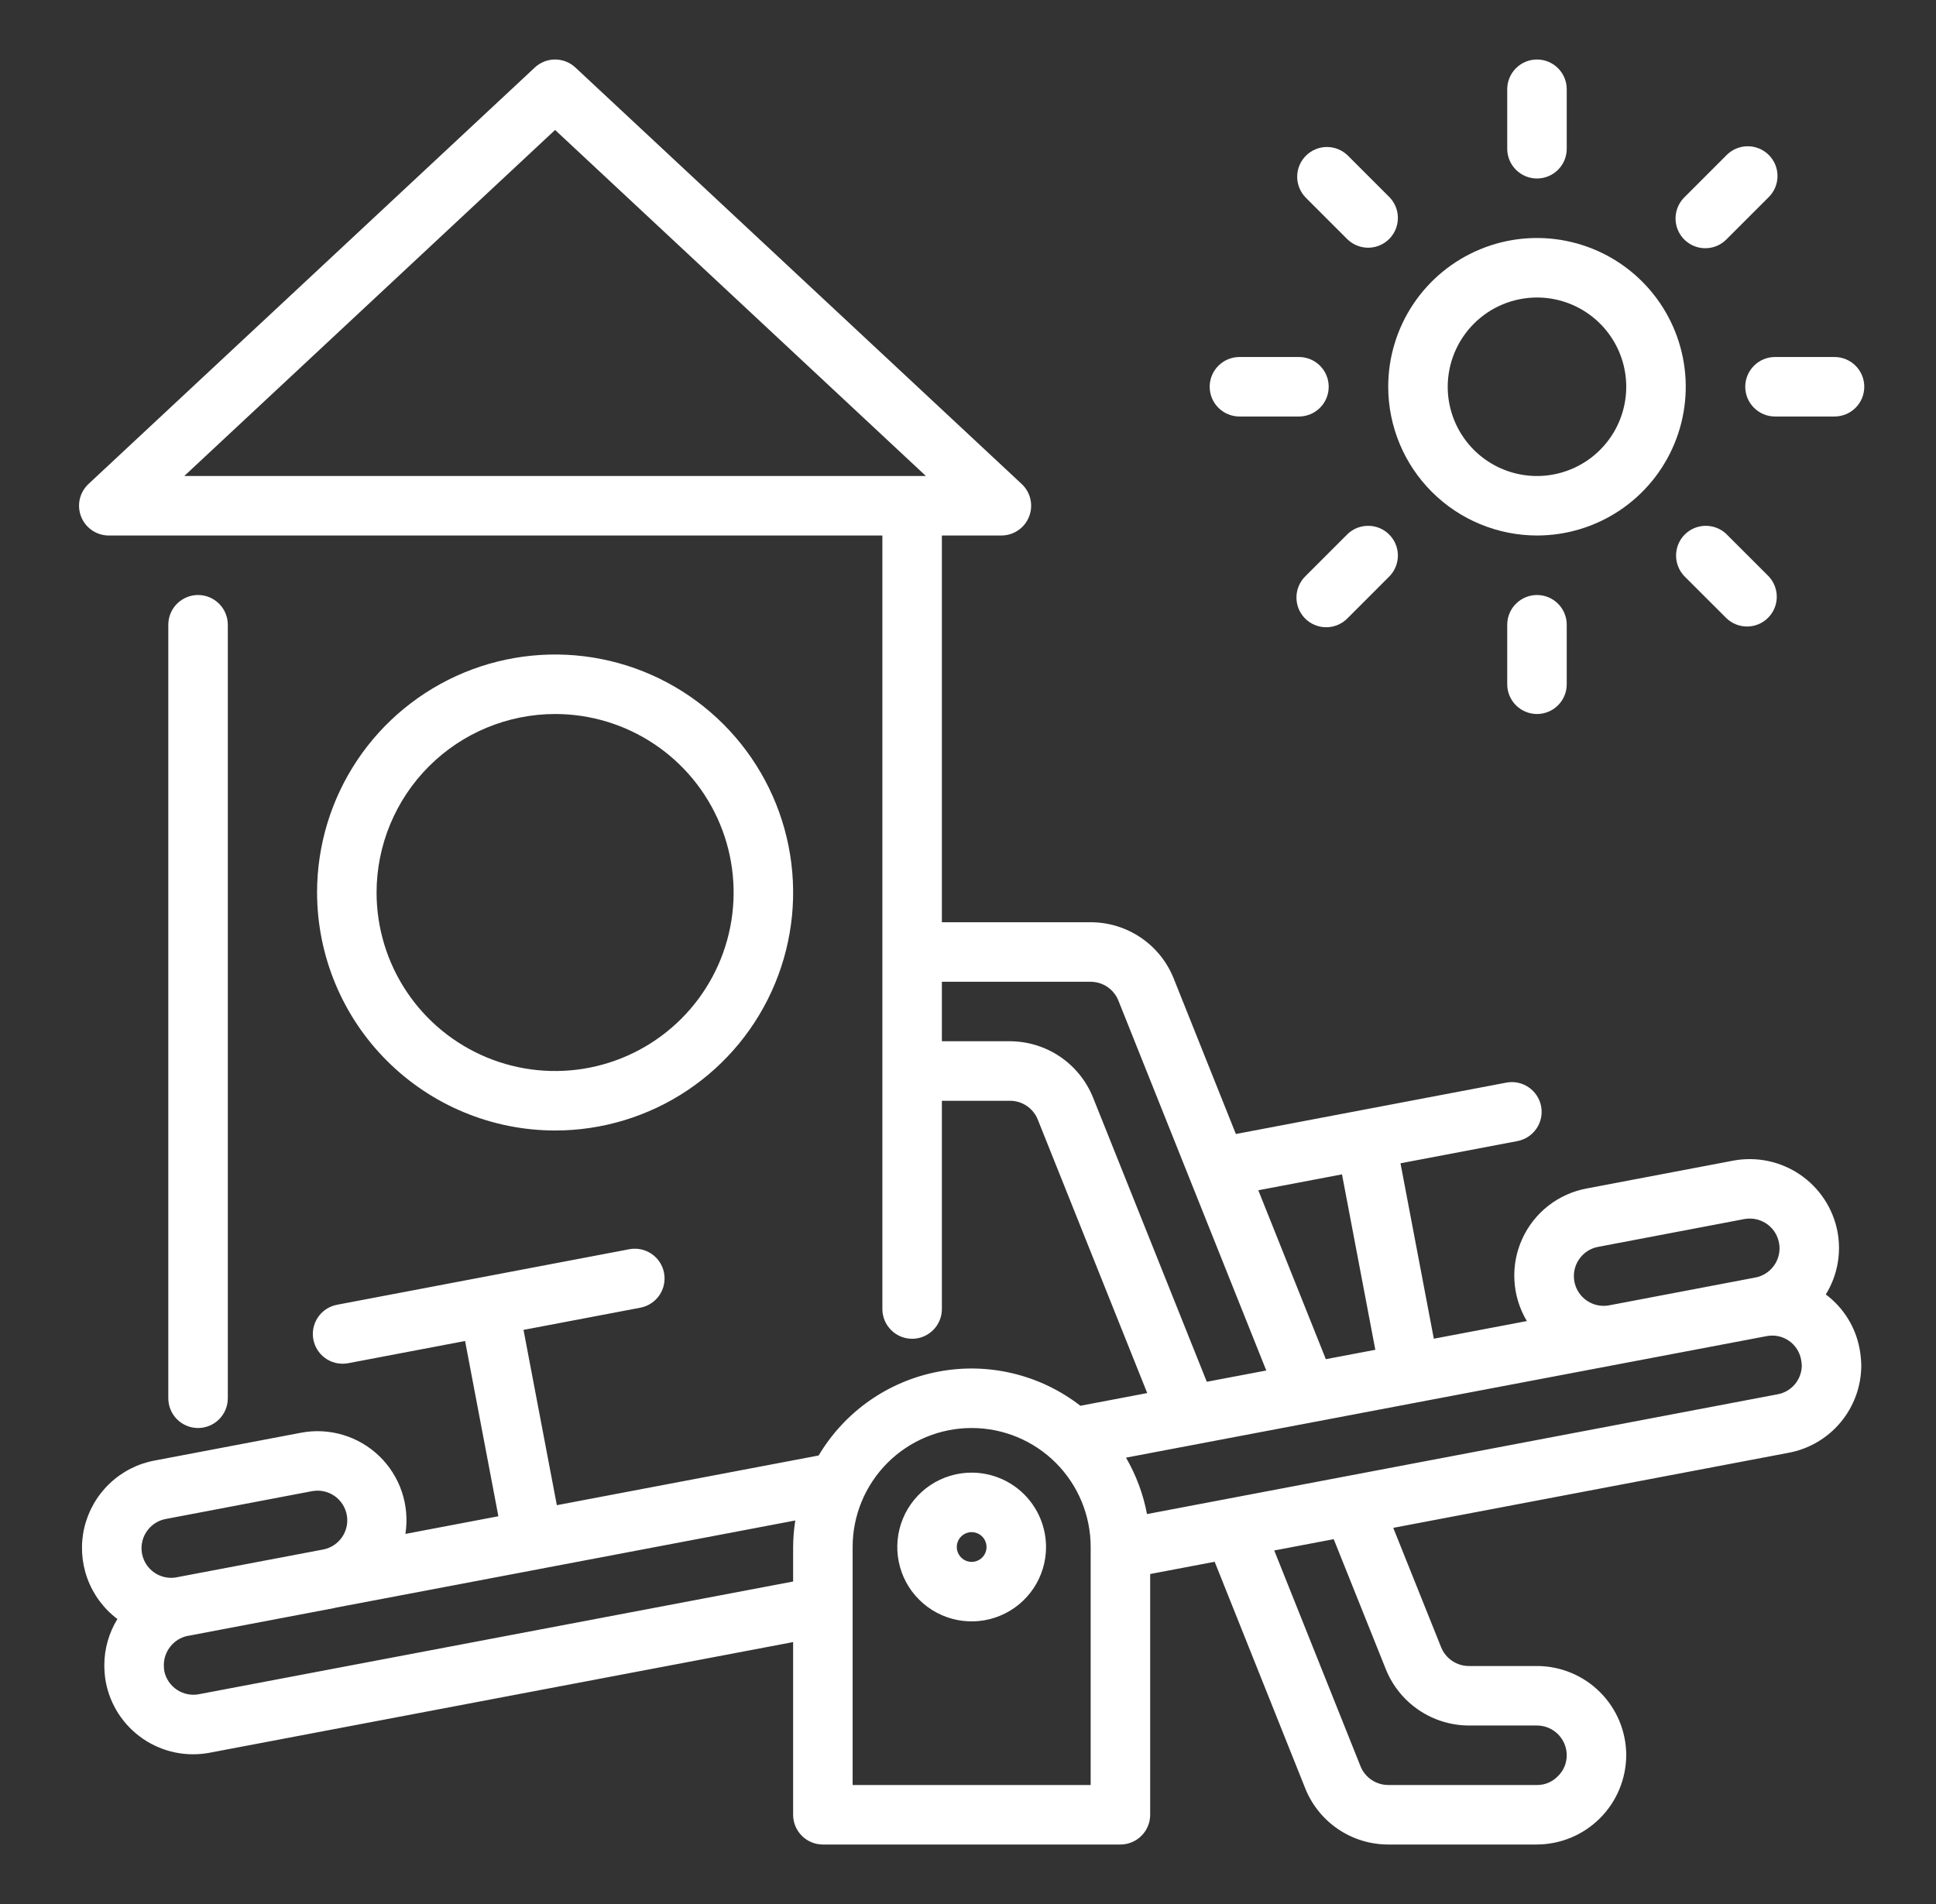 <?xml version="1.0" encoding="UTF-8"?> <svg xmlns="http://www.w3.org/2000/svg" width="61" height="60" viewBox="0 0 61 60" fill="none"><rect x="0" y="0" width="61" height="60" fill="#333333" stroke="none"/><path d="M7.178 44.062V19.688C7.178 19.439 7.079 19.2 6.903 19.025C6.727 18.849 6.489 18.75 6.24 18.75C5.992 18.75 5.753 18.849 5.577 19.025C5.402 19.2 5.303 19.439 5.303 19.688V44.062C5.303 44.311 5.402 44.55 5.577 44.725C5.753 44.901 5.992 45 6.24 45C6.489 45 6.727 44.901 6.903 44.725C7.079 44.55 7.178 44.311 7.178 44.062Z" fill="white"></path><path d="M57.528 40.791C57.893 40.2 58.024 39.495 57.896 38.812C57.756 38.08 57.331 37.434 56.715 37.014C56.098 36.595 55.341 36.437 54.608 36.575L50.003 37.45C49.559 37.531 49.141 37.718 48.786 37.995C48.43 38.273 48.147 38.633 47.961 39.044C47.774 39.455 47.691 39.905 47.717 40.355C47.742 40.806 47.877 41.243 48.109 41.63L45.177 42.186L44.127 36.658L47.812 35.958C48.056 35.911 48.272 35.77 48.412 35.564C48.552 35.359 48.604 35.106 48.558 34.862C48.511 34.618 48.37 34.402 48.164 34.262C47.959 34.122 47.706 34.069 47.462 34.116L38.94 35.735L36.978 30.827C36.769 30.306 36.408 29.859 35.942 29.545C35.476 29.23 34.927 29.062 34.365 29.062H29.677V16.875H31.552C31.741 16.875 31.924 16.818 32.08 16.712C32.235 16.607 32.355 16.456 32.424 16.281C32.493 16.106 32.508 15.914 32.467 15.731C32.425 15.547 32.33 15.381 32.192 15.252L18.129 2.127C17.956 1.965 17.727 1.875 17.49 1.875C17.253 1.875 17.024 1.965 16.851 2.127L2.788 15.252C2.65 15.381 2.555 15.547 2.513 15.731C2.472 15.914 2.487 16.106 2.556 16.281C2.624 16.456 2.745 16.607 2.9 16.712C3.056 16.818 3.239 16.875 3.427 16.875H27.802V41.25C27.802 41.499 27.901 41.737 28.077 41.913C28.253 42.089 28.491 42.188 28.74 42.188C28.989 42.188 29.227 42.089 29.403 41.913C29.579 41.737 29.677 41.499 29.677 41.25V34.688H31.824C32.012 34.688 32.196 34.744 32.352 34.85C32.507 34.955 32.628 35.105 32.698 35.279L36.147 43.899L34.041 44.299C33.413 43.812 32.69 43.465 31.918 43.28C31.146 43.094 30.344 43.075 29.564 43.224C28.785 43.372 28.045 43.684 27.395 44.139C26.745 44.595 26.2 45.184 25.794 45.866L17.545 47.432L16.495 41.908L20.18 41.208C20.423 41.161 20.638 41.019 20.778 40.814C20.917 40.608 20.969 40.356 20.923 40.112C20.877 39.869 20.736 39.653 20.531 39.513C20.326 39.373 20.074 39.32 19.83 39.366L10.62 41.116C10.39 41.159 10.186 41.287 10.045 41.473C9.905 41.66 9.839 41.892 9.861 42.124C9.883 42.356 9.99 42.572 10.163 42.73C10.335 42.887 10.56 42.974 10.794 42.974C10.853 42.974 10.912 42.969 10.97 42.958L14.654 42.258L15.703 47.781L12.774 48.337C12.843 47.893 12.805 47.439 12.662 47.012C12.519 46.586 12.276 46.2 11.953 45.888C11.63 45.575 11.236 45.345 10.806 45.217C10.375 45.088 9.919 45.065 9.478 45.15L4.873 46.025C4.338 46.124 3.844 46.377 3.451 46.753C3.058 47.128 2.782 47.61 2.657 48.139C2.533 48.668 2.565 49.222 2.75 49.734C2.935 50.245 3.264 50.691 3.699 51.019C3.431 51.456 3.288 51.959 3.287 52.472C3.287 52.647 3.302 52.822 3.332 52.996C3.4 53.359 3.539 53.705 3.741 54.015C3.944 54.324 4.205 54.59 4.511 54.798C4.817 55.006 5.161 55.151 5.523 55.225C5.885 55.299 6.258 55.301 6.621 55.23L24.99 51.746V57.188C24.99 57.436 25.089 57.675 25.265 57.85C25.44 58.026 25.679 58.125 25.927 58.125H35.303C35.551 58.125 35.79 58.026 35.965 57.85C36.141 57.675 36.24 57.436 36.24 57.188V49.601L38.272 49.215L41.128 56.361C41.338 56.882 41.699 57.328 42.164 57.643C42.63 57.957 43.178 58.125 43.74 58.125H48.428C49.172 58.121 49.886 57.824 50.412 57.297C50.939 56.771 51.236 56.057 51.24 55.312C51.239 54.567 50.943 53.852 50.415 53.325C49.888 52.797 49.173 52.501 48.428 52.5H46.281C46.093 52.5 45.909 52.443 45.753 52.337C45.598 52.232 45.477 52.082 45.407 51.908L43.899 48.146L56.354 45.781C56.996 45.662 57.577 45.322 57.996 44.819C58.414 44.317 58.644 43.685 58.646 43.031C58.642 42.855 58.625 42.68 58.593 42.506C58.467 41.821 58.086 41.209 57.528 40.791ZM17.49 4.095L29.174 15H5.806L17.49 4.095ZM49.753 39.685C49.822 39.583 49.91 39.496 50.013 39.428C50.116 39.361 50.232 39.314 50.353 39.292L54.958 38.416C55.016 38.406 55.074 38.4 55.133 38.4C55.367 38.4 55.592 38.487 55.764 38.644C55.937 38.801 56.044 39.017 56.066 39.25C56.088 39.482 56.023 39.714 55.882 39.901C55.742 40.087 55.537 40.215 55.308 40.258L50.703 41.134C50.521 41.168 50.332 41.148 50.162 41.076C49.991 41.003 49.846 40.882 49.744 40.727C49.642 40.572 49.589 40.39 49.59 40.205C49.592 40.019 49.648 39.838 49.753 39.685ZM42.284 37.007L43.334 42.535L41.775 42.831L39.647 37.508L42.284 37.007ZM34.44 34.587C34.23 34.064 33.869 33.617 33.403 33.3C32.937 32.984 32.387 32.815 31.824 32.812H29.677V30.938H34.365C34.553 30.938 34.736 30.995 34.892 31.1C35.047 31.206 35.168 31.355 35.238 31.529L39.898 43.188L38.024 43.543L34.44 34.587ZM4.622 48.26C4.691 48.158 4.78 48.071 4.883 48.003C4.986 47.935 5.101 47.889 5.222 47.867L9.827 46.991C9.886 46.98 9.945 46.975 10.004 46.974C10.236 46.974 10.46 47.059 10.632 47.214C10.804 47.369 10.913 47.583 10.937 47.813C10.961 48.044 10.898 48.275 10.761 48.462C10.624 48.65 10.423 48.779 10.196 48.826L5.562 49.705L5.551 49.708C5.37 49.739 5.185 49.716 5.017 49.642C4.849 49.568 4.706 49.446 4.607 49.292C4.508 49.137 4.457 48.957 4.459 48.773C4.462 48.59 4.519 48.411 4.622 48.26ZM6.267 53.389C6.027 53.435 5.778 53.384 5.575 53.249C5.371 53.113 5.228 52.903 5.177 52.664C5.167 52.6 5.162 52.536 5.162 52.472C5.162 52.257 5.236 52.05 5.37 51.883C5.505 51.715 5.692 51.599 5.901 51.552L5.922 51.55L10.527 50.675C10.54 50.673 10.552 50.667 10.565 50.664L16.95 49.453C16.958 49.451 16.966 49.452 16.974 49.45L16.985 49.446L25.058 47.914C25.015 48.191 24.992 48.47 24.99 48.75V49.837L6.267 53.389ZM34.365 56.25H26.865V48.75C26.865 47.755 27.26 46.802 27.963 46.098C28.667 45.395 29.62 45 30.615 45C31.61 45 32.563 45.395 33.267 46.098C33.97 46.802 34.365 47.755 34.365 48.75V56.25ZM43.665 52.601C43.875 53.123 44.236 53.571 44.702 53.887C45.168 54.203 45.718 54.373 46.281 54.375H48.428C48.676 54.375 48.914 54.474 49.09 54.65C49.266 54.826 49.365 55.064 49.365 55.312C49.365 55.437 49.34 55.561 49.291 55.676C49.242 55.791 49.169 55.894 49.078 55.98C48.994 56.066 48.892 56.135 48.781 56.181C48.669 56.228 48.549 56.251 48.428 56.25H43.74C43.552 56.249 43.369 56.193 43.213 56.087C43.058 55.982 42.937 55.833 42.867 55.658L40.149 48.859L42.023 48.503L43.665 52.601ZM56.006 43.938L36.14 47.712C36.022 47.086 35.798 46.485 35.478 45.934L55.666 42.104C55.786 42.081 55.909 42.082 56.028 42.106C56.147 42.131 56.26 42.179 56.361 42.248C56.462 42.316 56.548 42.404 56.614 42.506C56.681 42.608 56.727 42.722 56.749 42.842C56.761 42.905 56.769 42.968 56.771 43.031C56.77 43.248 56.692 43.457 56.552 43.623C56.413 43.789 56.219 43.9 56.006 43.938Z" fill="white"></path><path d="M30.615 46.406C30.152 46.406 29.698 46.544 29.313 46.801C28.928 47.059 28.627 47.425 28.45 47.853C28.273 48.281 28.226 48.753 28.317 49.207C28.407 49.662 28.63 50.08 28.958 50.407C29.286 50.735 29.703 50.958 30.158 51.049C30.613 51.139 31.084 51.093 31.512 50.915C31.94 50.738 32.306 50.438 32.564 50.052C32.822 49.667 32.959 49.214 32.959 48.75C32.958 48.129 32.711 47.533 32.272 47.093C31.832 46.654 31.237 46.407 30.615 46.406ZM30.615 49.219C30.523 49.219 30.432 49.191 30.355 49.14C30.278 49.088 30.218 49.015 30.182 48.929C30.147 48.844 30.137 48.749 30.155 48.659C30.174 48.568 30.218 48.484 30.284 48.419C30.349 48.353 30.433 48.308 30.524 48.29C30.615 48.272 30.709 48.282 30.795 48.317C30.88 48.352 30.953 48.413 31.005 48.49C31.056 48.567 31.084 48.657 31.084 48.75C31.084 48.874 31.035 48.993 30.947 49.081C30.859 49.169 30.74 49.219 30.615 49.219Z" fill="white"></path><path d="M17.49 35.625C18.974 35.625 20.424 35.185 21.657 34.361C22.89 33.537 23.852 32.366 24.419 30.995C24.987 29.625 25.136 28.117 24.846 26.662C24.557 25.207 23.842 23.871 22.794 22.822C21.745 21.773 20.408 21.058 18.953 20.769C17.499 20.48 15.991 20.628 14.62 21.196C13.25 21.764 12.078 22.725 11.254 23.958C10.43 25.192 9.99 26.642 9.99 28.125C9.993 30.113 10.783 32.02 12.19 33.426C13.595 34.832 15.502 35.623 17.49 35.625ZM17.49 22.5C18.603 22.5 19.69 22.83 20.615 23.448C21.54 24.066 22.261 24.945 22.687 25.972C23.113 27 23.224 28.131 23.007 29.222C22.79 30.314 22.254 31.316 21.468 32.102C20.681 32.889 19.679 33.425 18.588 33.642C17.497 33.859 16.366 33.748 15.338 33.322C14.31 32.896 13.431 32.175 12.813 31.25C12.195 30.325 11.865 29.238 11.865 28.125C11.867 26.634 12.46 25.204 13.515 24.149C14.569 23.095 15.999 22.502 17.49 22.5Z" fill="white"></path><path d="M48.428 16.875C49.355 16.875 50.261 16.6 51.032 16.085C51.803 15.57 52.404 14.838 52.758 13.981C53.113 13.125 53.206 12.182 53.025 11.273C52.844 10.364 52.398 9.528 51.742 8.873C51.087 8.217 50.252 7.771 49.342 7.59C48.433 7.409 47.49 7.502 46.634 7.857C45.777 8.212 45.045 8.812 44.53 9.583C44.015 10.354 43.74 11.26 43.74 12.188C43.742 13.43 44.236 14.622 45.115 15.5C45.993 16.379 47.185 16.873 48.428 16.875ZM48.428 9.375C48.984 9.375 49.528 9.54 49.99 9.849C50.453 10.158 50.813 10.597 51.026 11.111C51.239 11.625 51.295 12.191 51.186 12.736C51.078 13.282 50.81 13.783 50.416 14.176C50.023 14.57 49.522 14.837 48.976 14.946C48.431 15.055 47.865 14.999 47.351 14.786C46.837 14.573 46.398 14.213 46.089 13.75C45.78 13.287 45.615 12.744 45.615 12.188C45.616 11.442 45.913 10.727 46.44 10.2C46.967 9.672 47.682 9.376 48.428 9.375Z" fill="white"></path><path d="M48.428 5.625C48.676 5.625 48.915 5.526 49.091 5.35C49.267 5.175 49.365 4.936 49.365 4.688V2.812C49.365 2.564 49.267 2.325 49.091 2.15C48.915 1.974 48.676 1.875 48.428 1.875C48.179 1.875 47.941 1.974 47.765 2.15C47.589 2.325 47.49 2.564 47.49 2.812V4.688C47.49 4.936 47.589 5.175 47.765 5.35C47.941 5.526 48.179 5.625 48.428 5.625Z" fill="white"></path><path d="M42.461 7.547C42.639 7.716 42.875 7.809 43.119 7.806C43.364 7.803 43.598 7.704 43.771 7.531C43.944 7.358 44.042 7.124 44.045 6.879C44.048 6.635 43.956 6.399 43.787 6.221L42.461 4.895C42.284 4.725 42.047 4.63 41.801 4.632C41.556 4.634 41.321 4.733 41.147 4.907C40.973 5.081 40.874 5.316 40.872 5.562C40.87 5.807 40.965 6.044 41.135 6.221L42.461 7.547Z" fill="white"></path><path d="M39.053 13.125H40.928C41.176 13.125 41.415 13.026 41.591 12.85C41.767 12.675 41.865 12.436 41.865 12.188C41.865 11.939 41.767 11.7 41.591 11.525C41.415 11.349 41.176 11.25 40.928 11.25H39.053C38.804 11.25 38.566 11.349 38.39 11.525C38.214 11.7 38.115 11.939 38.115 12.188C38.115 12.436 38.214 12.675 38.39 12.85C38.566 13.026 38.804 13.125 39.053 13.125Z" fill="white"></path><path d="M42.461 16.828L41.135 18.154C41.045 18.241 40.974 18.344 40.925 18.459C40.876 18.573 40.85 18.696 40.849 18.82C40.848 18.945 40.871 19.068 40.918 19.184C40.966 19.299 41.035 19.404 41.123 19.492C41.211 19.58 41.316 19.649 41.431 19.696C41.546 19.744 41.67 19.767 41.794 19.766C41.919 19.765 42.042 19.739 42.156 19.69C42.27 19.641 42.374 19.57 42.461 19.48L43.786 18.154C43.955 17.976 44.048 17.74 44.045 17.495C44.042 17.251 43.944 17.017 43.77 16.844C43.597 16.671 43.364 16.572 43.119 16.57C42.874 16.567 42.638 16.659 42.461 16.828Z" fill="white"></path><path d="M47.49 19.688V21.562C47.49 21.811 47.589 22.05 47.765 22.225C47.941 22.401 48.179 22.5 48.428 22.5C48.676 22.5 48.915 22.401 49.091 22.225C49.267 22.05 49.365 21.811 49.365 21.562V19.688C49.365 19.439 49.267 19.2 49.091 19.025C48.915 18.849 48.676 18.75 48.428 18.75C48.179 18.75 47.941 18.849 47.765 19.025C47.589 19.2 47.49 19.439 47.49 19.688Z" fill="white"></path><path d="M54.394 16.828C54.217 16.659 53.98 16.567 53.736 16.57C53.491 16.572 53.257 16.671 53.084 16.844C52.911 17.017 52.813 17.251 52.81 17.495C52.807 17.74 52.9 17.976 53.068 18.154L54.395 19.48C54.571 19.65 54.808 19.745 55.054 19.743C55.3 19.741 55.535 19.642 55.709 19.468C55.883 19.294 55.981 19.059 55.983 18.814C55.985 18.568 55.891 18.331 55.72 18.154L54.394 16.828Z" fill="white"></path><path d="M54.99 12.188C54.99 12.436 55.089 12.675 55.265 12.85C55.441 13.026 55.679 13.125 55.928 13.125H57.803C58.051 13.125 58.29 13.026 58.466 12.85C58.642 12.675 58.74 12.436 58.74 12.188C58.74 11.939 58.642 11.7 58.466 11.525C58.29 11.349 58.051 11.25 57.803 11.25H55.928C55.679 11.25 55.441 11.349 55.265 11.525C55.089 11.7 54.99 11.939 54.99 12.188Z" fill="white"></path><path d="M53.731 7.822C53.854 7.822 53.976 7.798 54.09 7.751C54.204 7.704 54.307 7.634 54.394 7.547L55.72 6.221C55.81 6.134 55.881 6.031 55.93 5.917C55.979 5.802 56.005 5.679 56.006 5.555C56.007 5.43 55.984 5.307 55.937 5.192C55.889 5.076 55.82 4.972 55.732 4.884C55.644 4.796 55.539 4.726 55.424 4.679C55.309 4.632 55.185 4.608 55.061 4.609C54.936 4.61 54.813 4.636 54.699 4.685C54.584 4.734 54.481 4.806 54.394 4.895L53.069 6.221C52.937 6.353 52.848 6.52 52.812 6.701C52.776 6.883 52.794 7.072 52.865 7.243C52.936 7.414 53.056 7.561 53.211 7.664C53.365 7.767 53.546 7.822 53.731 7.822Z" fill="white"></path></svg> 